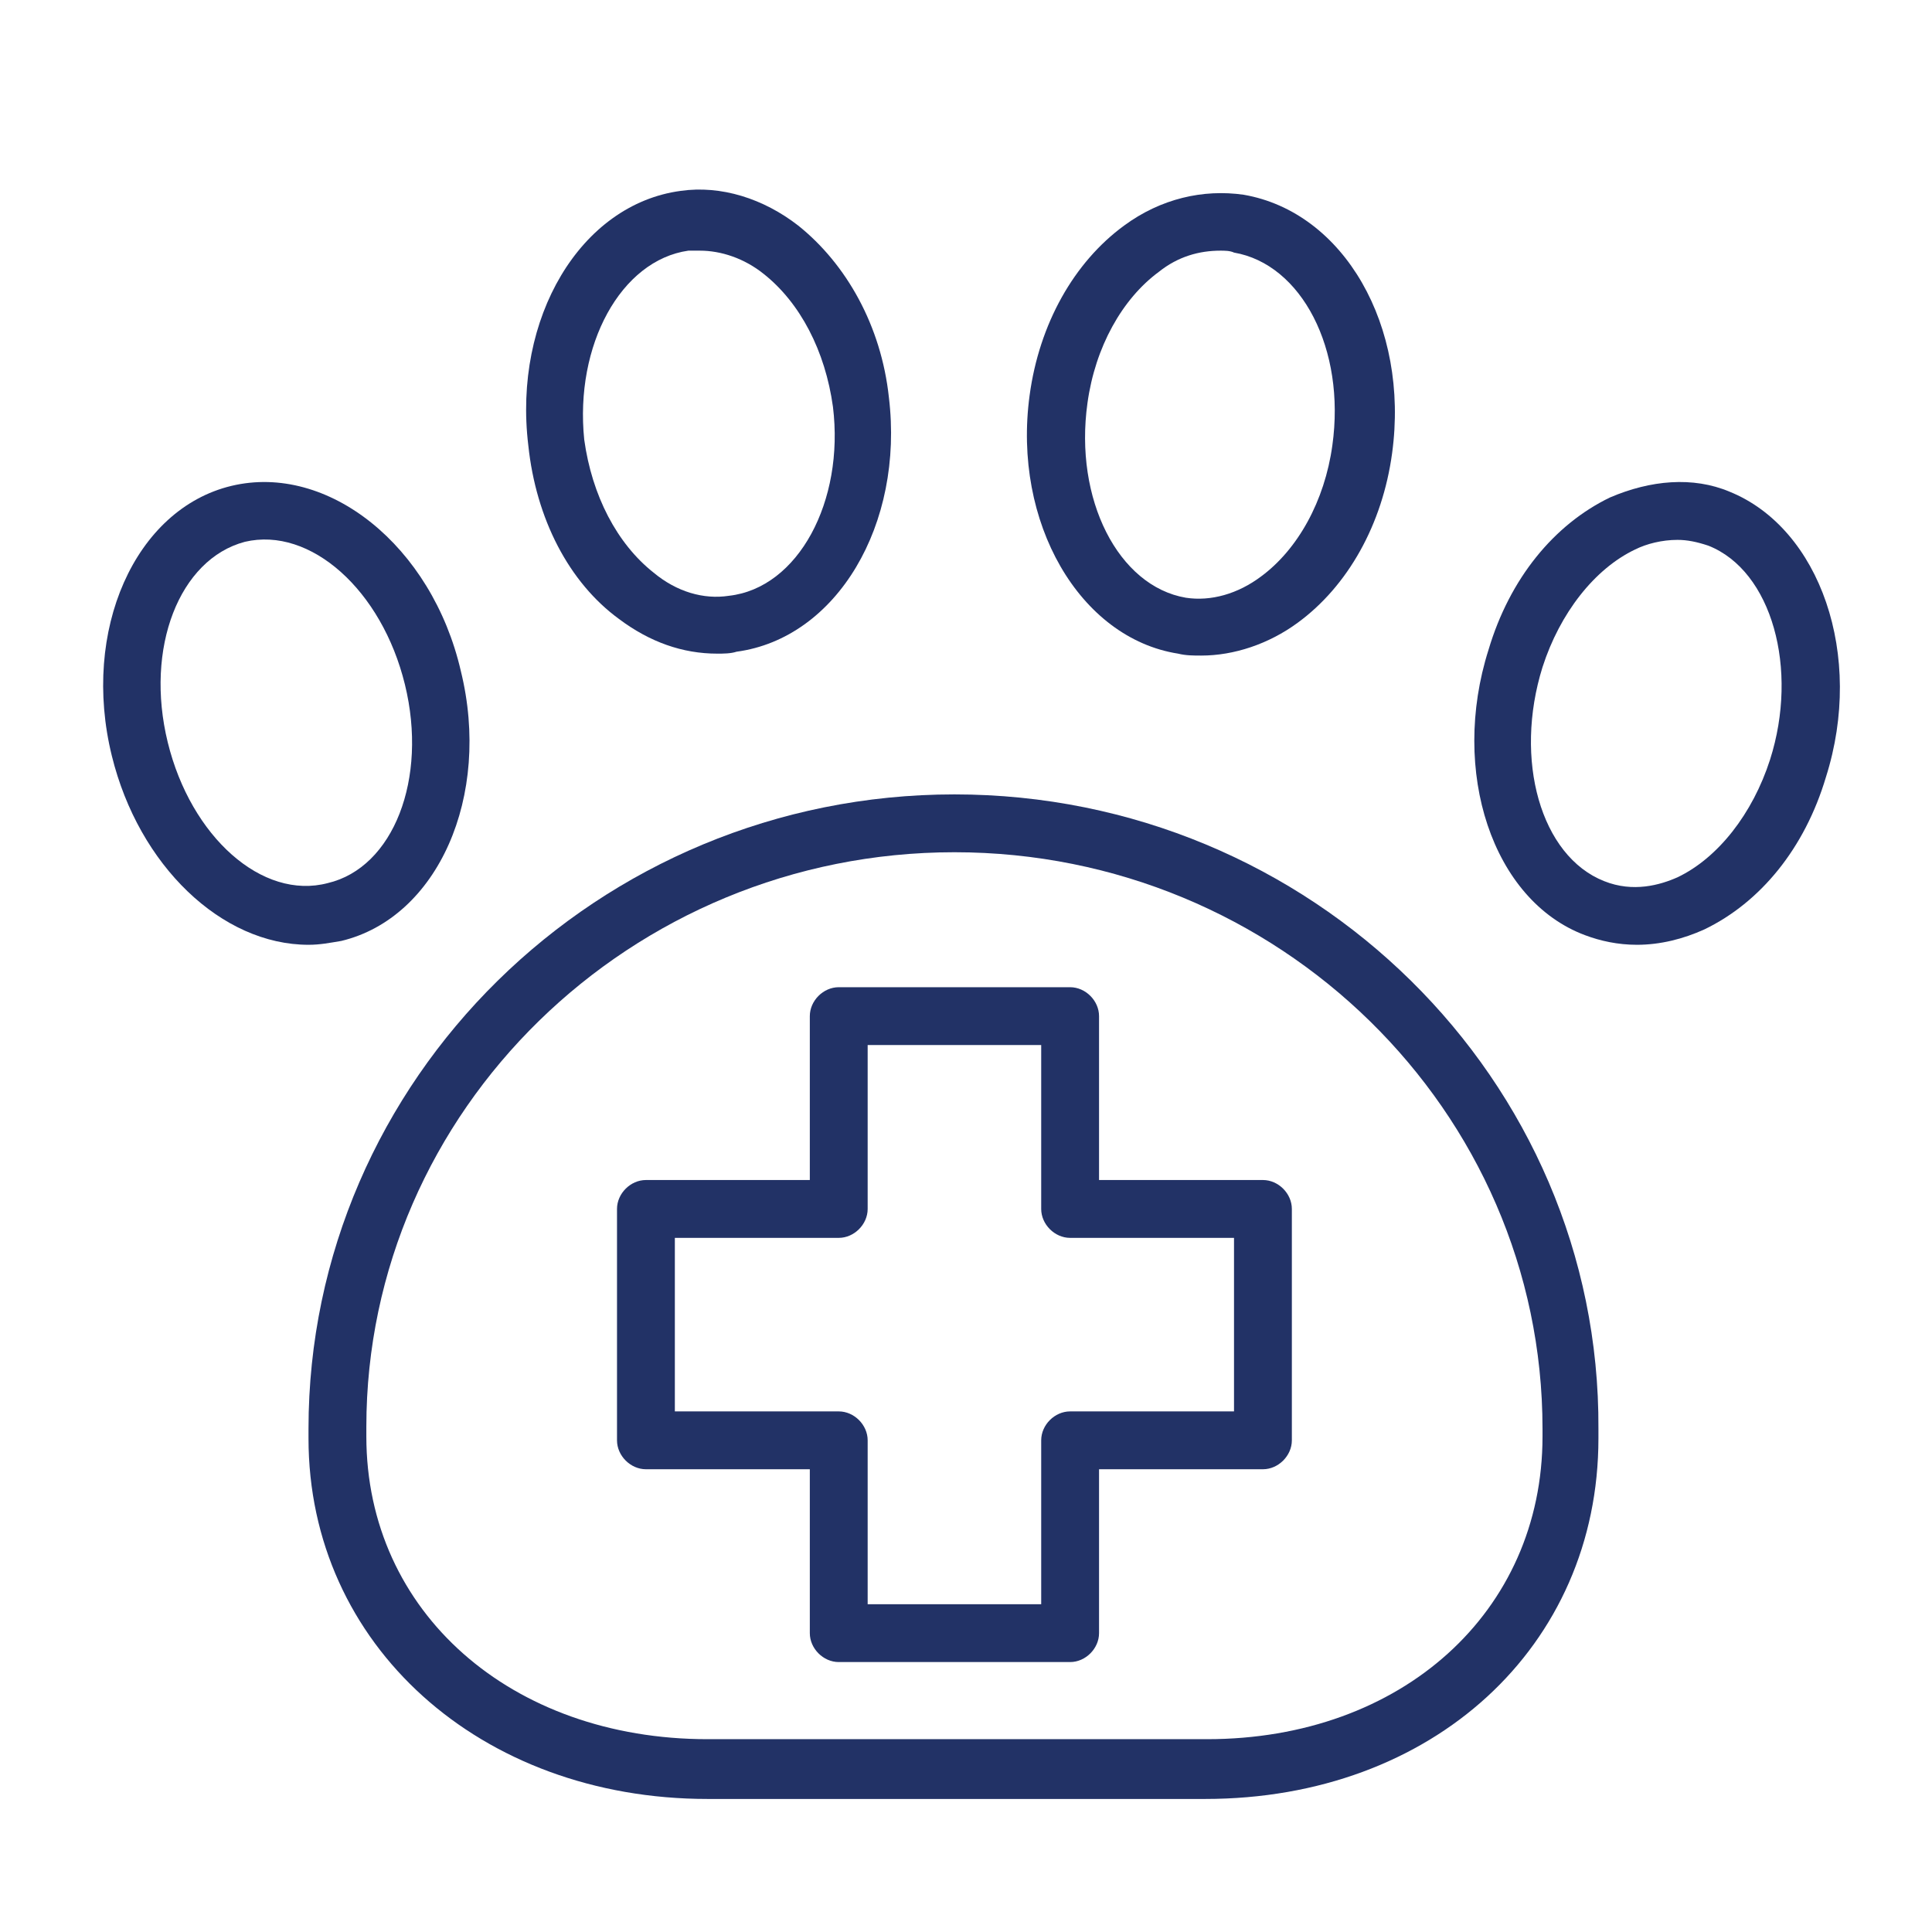 <?xml version="1.0" encoding="UTF-8"?> <!-- Generator: Adobe Illustrator 28.0.0, SVG Export Plug-In . SVG Version: 6.00 Build 0) --> <svg xmlns="http://www.w3.org/2000/svg" xmlns:xlink="http://www.w3.org/1999/xlink" id="Layer_1" x="0px" y="0px" viewBox="0 0 100.2 100.2" style="enable-background:new 0 0 100.2 100.2;" xml:space="preserve"> <style type="text/css"> .st0{fill:#223266;} </style> <g> <path class="st0" d="M32.1,32.1c1.6,1.2,3.3,1.8,5.1,1.8c0.3,0,0.7,0,1-0.1c5.2-0.7,8.7-6.6,7.9-13.2c-0.4-3.7-2.2-6.9-4.7-8.9 c-1.8-1.4-4-2.1-6.1-1.8c-5.2,0.7-8.7,6.6-7.9,13.2C27.8,26.9,29.5,30.2,32.1,32.1z M35.7,13c0.2,0,0.4,0,0.6,0 c1.1,0,2.3,0.4,3.3,1.2c1.9,1.5,3.2,4,3.6,6.9c0.6,4.9-1.8,9.4-5.4,9.8c-1.3,0.2-2.7-0.2-3.9-1.2c-1.9-1.5-3.2-4-3.6-6.9 C29.8,17.9,32.2,13.5,35.7,13z"></path> <path class="st0" d="M61.1,33.9c0.4,0.1,0.8,0.1,1.2,0.1c1.7,0,3.5-0.6,5-1.7c2.6-1.9,4.4-5.1,4.9-8.8c0.9-6.6-2.5-12.5-7.7-13.4 c-2.1-0.3-4.3,0.2-6.2,1.6c-2.6,1.9-4.4,5.1-4.9,8.8C52.5,27.1,56,33.1,61.1,33.9z M56.4,20.9c0.4-2.9,1.8-5.4,3.7-6.8 c1-0.8,2.1-1.1,3.2-1.1c0.2,0,0.5,0,0.7,0.1c3.5,0.6,5.8,5,5.1,10c-0.4,2.9-1.8,5.4-3.7,6.8c-1.2,0.9-2.6,1.3-3.9,1.1 C58,30.4,55.7,25.9,56.4,20.9z"></path> <path class="st0" d="M89.7,25.5c-1.9-0.8-4.1-0.6-6.2,0.3c-2.9,1.4-5.2,4.2-6.3,7.9c-2,6.3,0.2,13,5,14.8c0.8,0.3,1.7,0.5,2.7,0.5 c1.2,0,2.4-0.3,3.5-0.8c2.9-1.4,5.2-4.2,6.3-7.9C96.7,34,94.4,27.4,89.7,25.5z M91.8,39.4c-0.9,2.8-2.7,5.1-4.8,6.1 c-0.9,0.4-2.3,0.8-3.8,0.2c-3.3-1.3-4.7-6.3-3.2-11.1c0.9-2.8,2.7-5.1,4.8-6.1c0.6-0.3,1.4-0.5,2.2-0.5c0.5,0,1,0.1,1.6,0.3 C91.9,29.6,93.3,34.7,91.8,39.4z"></path> <path class="st0" d="M49.5,41.2C31,41.2,16,56,16,74.1v0.5c0,10.7,8.9,18.7,20.7,18.7h25.8c11.8,0,20.4-7.9,20.4-18.7v-0.5 C83,56,68,41.2,49.5,41.2z M80,74.5c0,9.1-7.3,15.7-17.4,15.7H36.7C26.5,90.2,19,83.6,19,74.5v-0.5c0-16.4,13.7-29.8,30.5-29.8 C66.3,44.2,80,57.6,80,74.1V74.5z"></path> <path class="st0" d="M23.9,34.8C22.4,28.3,17,24,12,25.2l0,0c-5,1.2-7.8,7.5-6.2,14C7.2,44.9,11.5,49,16,49c0.6,0,1.1-0.1,1.7-0.2 C22.7,47.6,25.5,41.3,23.9,34.8z M8.7,38.5c-1.2-4.9,0.6-9.5,4-10.4l0,0c3.4-0.8,7.1,2.5,8.3,7.4c1.2,4.9-0.6,9.5-4,10.3 C13.6,46.7,9.9,43.4,8.7,38.5z"></path> <path class="st0" d="M65.5,61.2H57v-8.5c0-0.8-0.7-1.5-1.5-1.5h-12c-0.8,0-1.5,0.7-1.5,1.5v8.5h-8.5c-0.8,0-1.5,0.7-1.5,1.5v12 c0,0.8,0.7,1.5,1.5,1.5H42v8.5c0,0.8,0.7,1.5,1.5,1.5h12c0.8,0,1.5-0.7,1.5-1.5v-8.5h8.5c0.8,0,1.5-0.7,1.5-1.5v-12 C67,61.9,66.3,61.2,65.5,61.2z M64,73.2h-8.5c-0.8,0-1.5,0.7-1.5,1.5v8.5h-9v-8.5c0-0.8-0.7-1.5-1.5-1.5H35v-9h8.5 c0.8,0,1.5-0.7,1.5-1.5v-8.5h9v8.5c0,0.8,0.7,1.5,1.5,1.5H64V73.2z"></path> </g> </svg> 